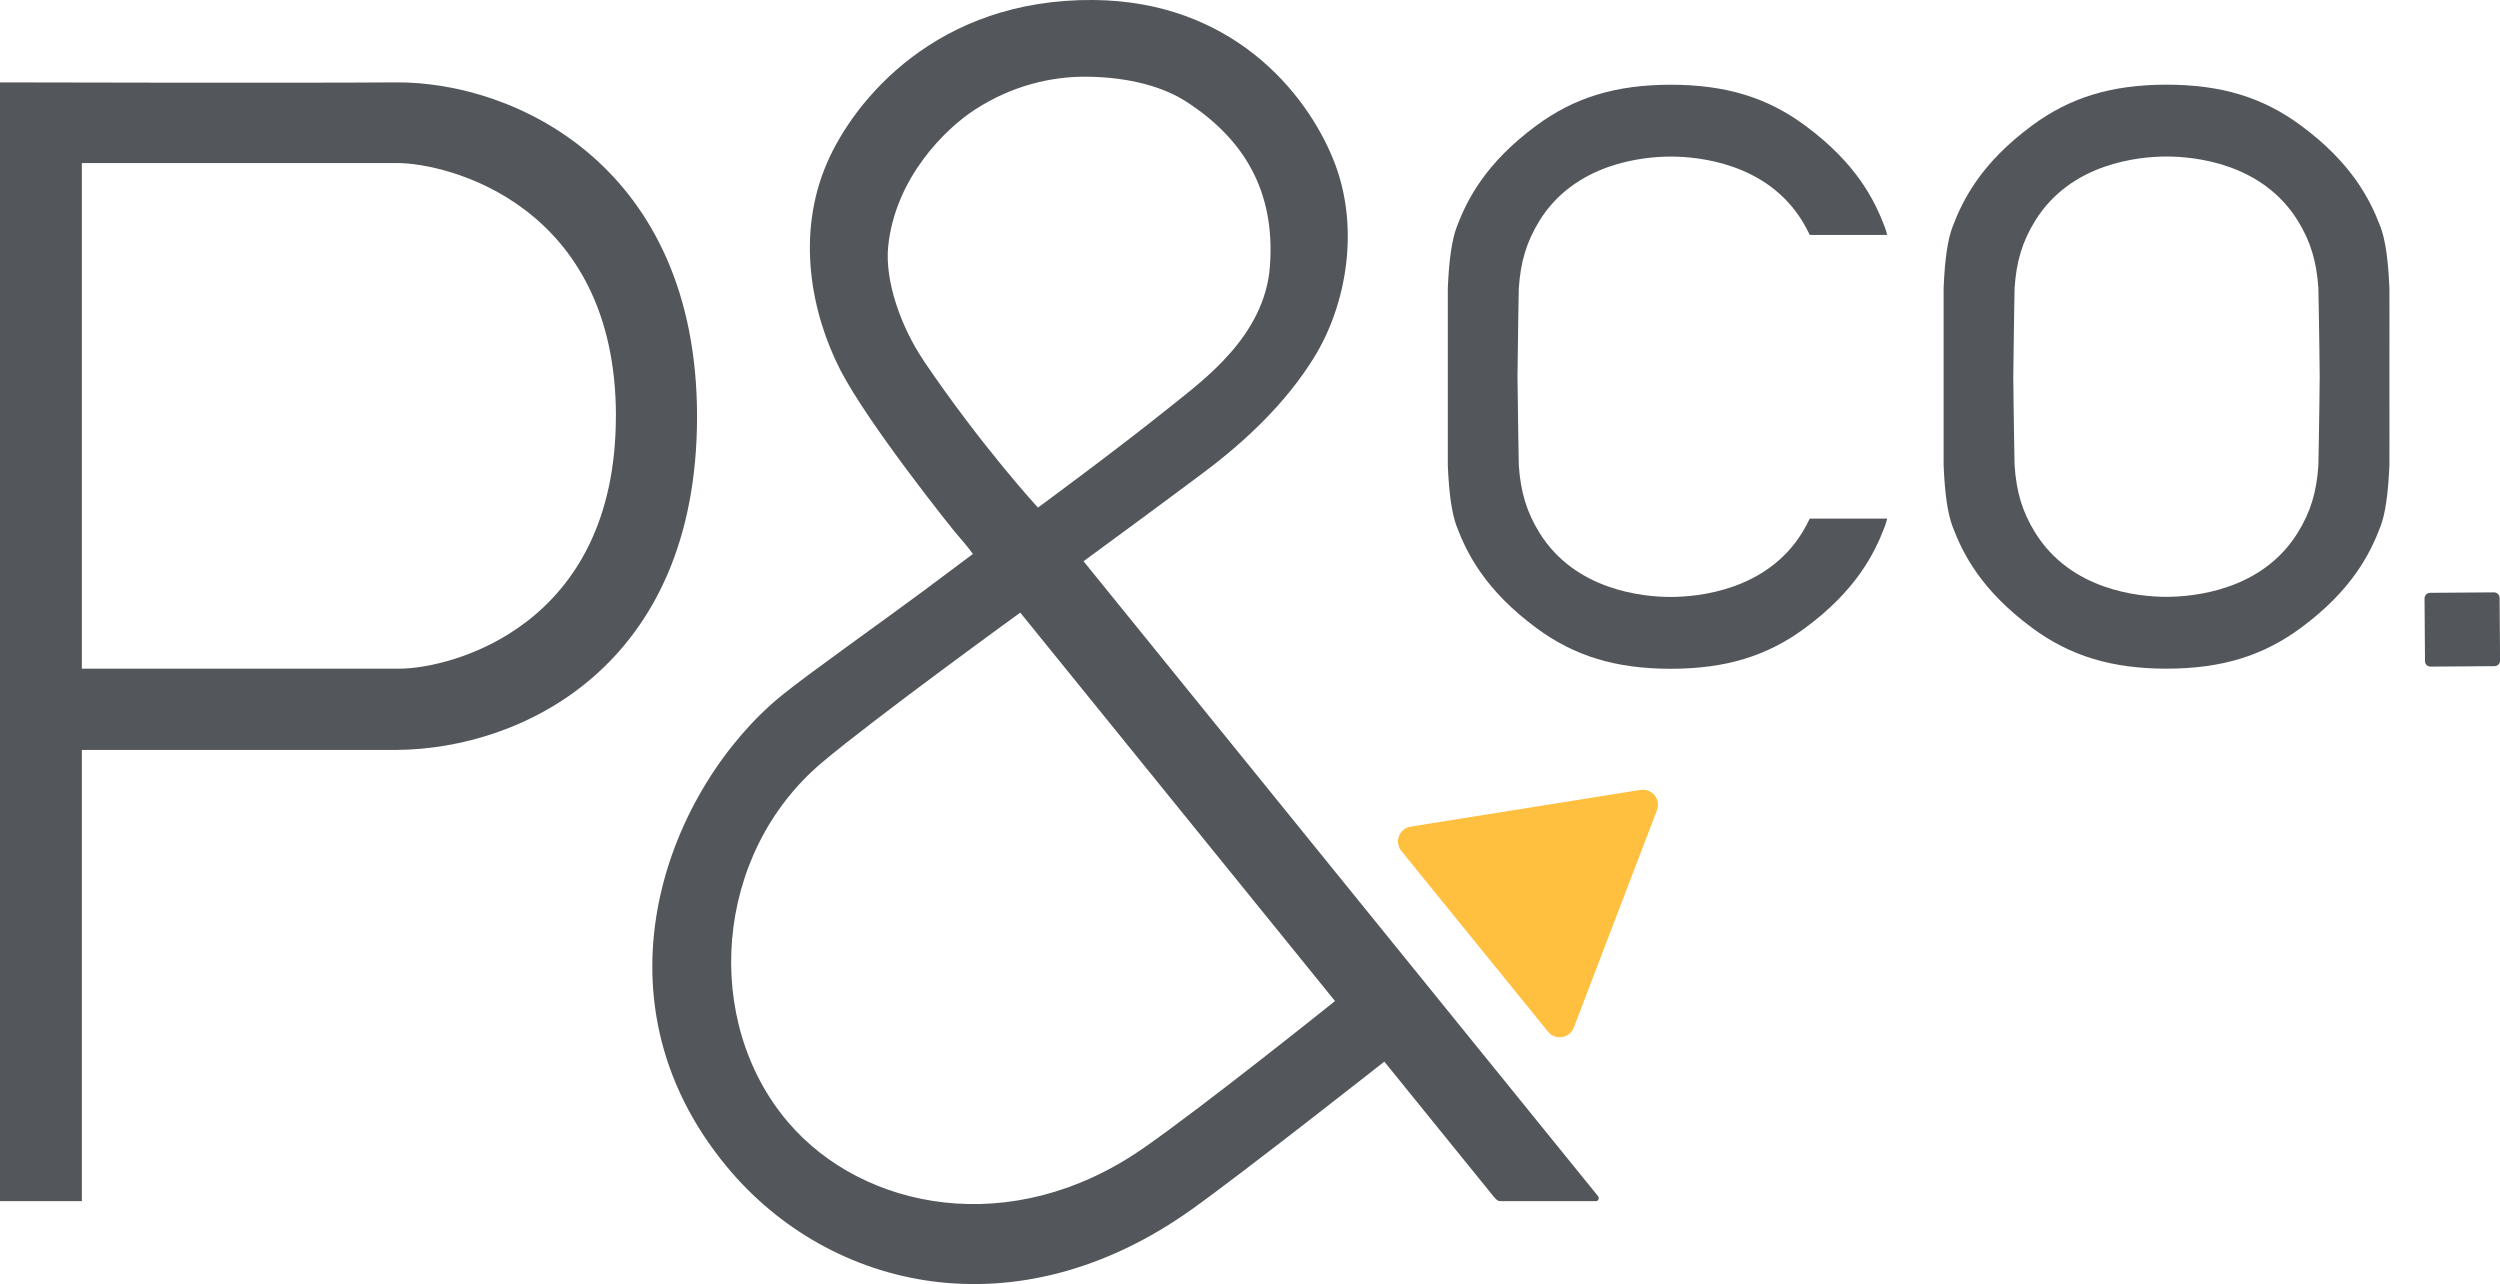 <?xml version="1.0" encoding="UTF-8"?>
<svg id="Livello_2" data-name="Livello 2" xmlns="http://www.w3.org/2000/svg" viewBox="0 0 437.02 224.47">
  <defs>
    <style>
      .cls-1 {
        fill: #ffbf3f;
      }

      .cls-2 {
        fill: #53565a;
      }
    </style>
  </defs>
  <g id="Layer_1" data-name="Layer 1">
    <g>
      <path class="cls-1" d="M286.78,138.09c2-.32,3.59,1.64,2.87,3.54l-7.27,19-7.27,19c-.72,1.89-3.22,2.29-4.5,.71l-12.82-15.79-12.82-15.79c-1.28-1.57-.37-3.94,1.62-4.26l20.09-3.21,20.09-3.21Z"/>
      <g>
        <path class="cls-2" d="M69.16,14.4c-17.24,.13-69.16,0-69.16,0V209.97H14.31s0-78.88,0-78.88h55.1c21.71-.16,52.44-14.57,52.44-58.27S90.11,14.25,69.16,14.4m38.5,58.34c0,36.86-28.84,44.09-37.76,44.15H14.31V28.5h54.96c8.91-.06,38.4,7.24,38.4,44.25"/>
        <path class="cls-2" d="M279.29,209.02l-12.08-14.9-44.04-54.35-33.76-41.66s14.18-10.39,21.06-15.56c7.58-5.69,14.41-12.27,19.2-20,5.75-9.26,8.15-22.93,3.42-34.62C228.3,16.03,215.23,.22,191.18,0c-27.56-.24-41.89,17.66-46.56,28.36-5.57,12.75-2.72,26.57,2.28,36.32,4.77,9.27,19.38,27.6,20.52,28.89,1.84,2.09,2.65,3.27,2.65,3.27l-8.74,6.53c-7.79,5.78-20,14.39-24.71,18.22-19.28,15.7-34.59,52.3-9.45,82.5,17.83,21.41,50.48,29.19,81.14,7.33,8.92-6.35,33.68-25.84,33.68-25.84l19.17,23.66c.61,.68,.65,.73,1.45,.73h16.25c.15,0,.22,0,.31-.04,.13-.06,.24-.18,.27-.29,.06-.19,.03-.4-.14-.62M161.53,63.14c-4.12-6.07-6.87-14.13-6.27-20.06,1.24-12.06,10.09-20.65,15.23-23.96,6.36-4.11,13.21-5.76,19.38-5.71,7.77,.05,13.69,1.91,17.39,4.29,10.1,6.48,15.73,15.63,14.73,28.88-.91,12.16-11.69,19.91-17.23,24.37-9.53,7.67-23.32,17.78-23.32,17.78,0,0-9.71-10.53-19.92-25.58m38.18,137.67c-22.87,15.86-48.84,10.7-61.93-4.64-15.05-17.64-13.01-46.88,5.89-62.86,9.22-7.78,34.69-26.23,34.69-26.23l2.69,3.32,52.33,64.58s-22.78,18.28-33.67,25.84"/>
        <path class="cls-2" d="M269.09,38.62c6.25-10.13,18.15-11.24,22.97-11.25,4.83,0,16.73,1.12,22.98,11.25,.49,.8,.92,1.6,1.32,2.45h13.54c-.12-.45-.26-.96-.43-1.4-1.82-4.81-5.04-11.17-13.91-17.72-6.66-4.93-13.92-7.13-23.5-7.14-9.59,.01-16.83,2.21-23.5,7.14-8.87,6.55-12.09,12.91-13.91,17.72-.85,2.26-1.35,5.66-1.56,10.71,0,0-.01,7.94,0,15.48-.01,7.55,0,15.49,0,15.49,.21,5.04,.71,8.44,1.56,10.7,1.82,4.8,5.04,11.16,13.91,17.72,6.66,4.93,13.91,7.13,23.5,7.14,9.59-.01,16.84-2.21,23.5-7.14,8.86-6.55,12.09-12.92,13.91-17.72,.17-.45,.31-.95,.43-1.4h-13.54c-.4,.84-.83,1.65-1.32,2.45-6.25,10.12-18.15,11.24-22.98,11.25-4.82,0-16.72-1.12-22.97-11.25-2.2-3.57-3.27-7.08-3.59-11.72,0-.1-.16-8.08-.23-15.51,.07-7.44,.23-15.43,.23-15.5,.31-4.66,1.38-8.16,3.59-11.74"/>
        <path class="cls-2" d="M417.69,50.36c-.22-5.04-.71-8.44-1.56-10.7-1.82-4.81-5.04-11.17-13.91-17.72-6.67-4.93-13.91-7.13-23.5-7.14-9.58,.01-16.83,2.21-23.5,7.14-8.87,6.55-12.09,12.92-13.9,17.72-.86,2.26-1.35,5.66-1.56,10.7,0,0-.01,7.94,0,15.48-.01,7.55,0,15.49,0,15.49,.21,5.03,.71,8.44,1.56,10.7,1.81,4.81,5.03,11.16,13.9,17.72,6.67,4.93,13.92,7.13,23.5,7.14,9.58-.01,16.83-2.21,23.5-7.14,8.87-6.55,12.09-12.91,13.91-17.72,.85-2.26,1.34-5.66,1.56-10.71,0,0,.02-7.94,0-15.48,.02-7.43,0-15.24,0-15.49m-12.42,30.99h0c-.3,4.66-1.37,8.16-3.58,11.74-6.24,10.13-18.15,11.24-22.97,11.25-4.83,0-16.73-1.12-22.97-11.25-2.21-3.57-3.28-7.08-3.58-11.72,0-.09-.17-8.08-.23-15.51,.07-7.44,.23-15.43,.23-15.5,.3-4.65,1.37-8.16,3.58-11.74,6.25-10.13,18.14-11.24,22.97-11.25,4.83,0,16.73,1.12,22.97,11.25,2.2,3.57,3.27,7.08,3.58,11.73,0,.09,.17,8.08,.23,15.51-.06,7.44-.23,15.43-.23,15.5"/>
        <path class="cls-2" d="M435.97,103.55l-11.18,.08c-.53,0-.96,.45-.96,.98l.08,10.96c0,.54,.44,.97,.98,.96l11.18-.08c.53,0,.97-.45,.96-.98l-.08-10.96c0-.53-.44-.97-.98-.96"/>
      </g>
    </g>
  </g>
</svg>